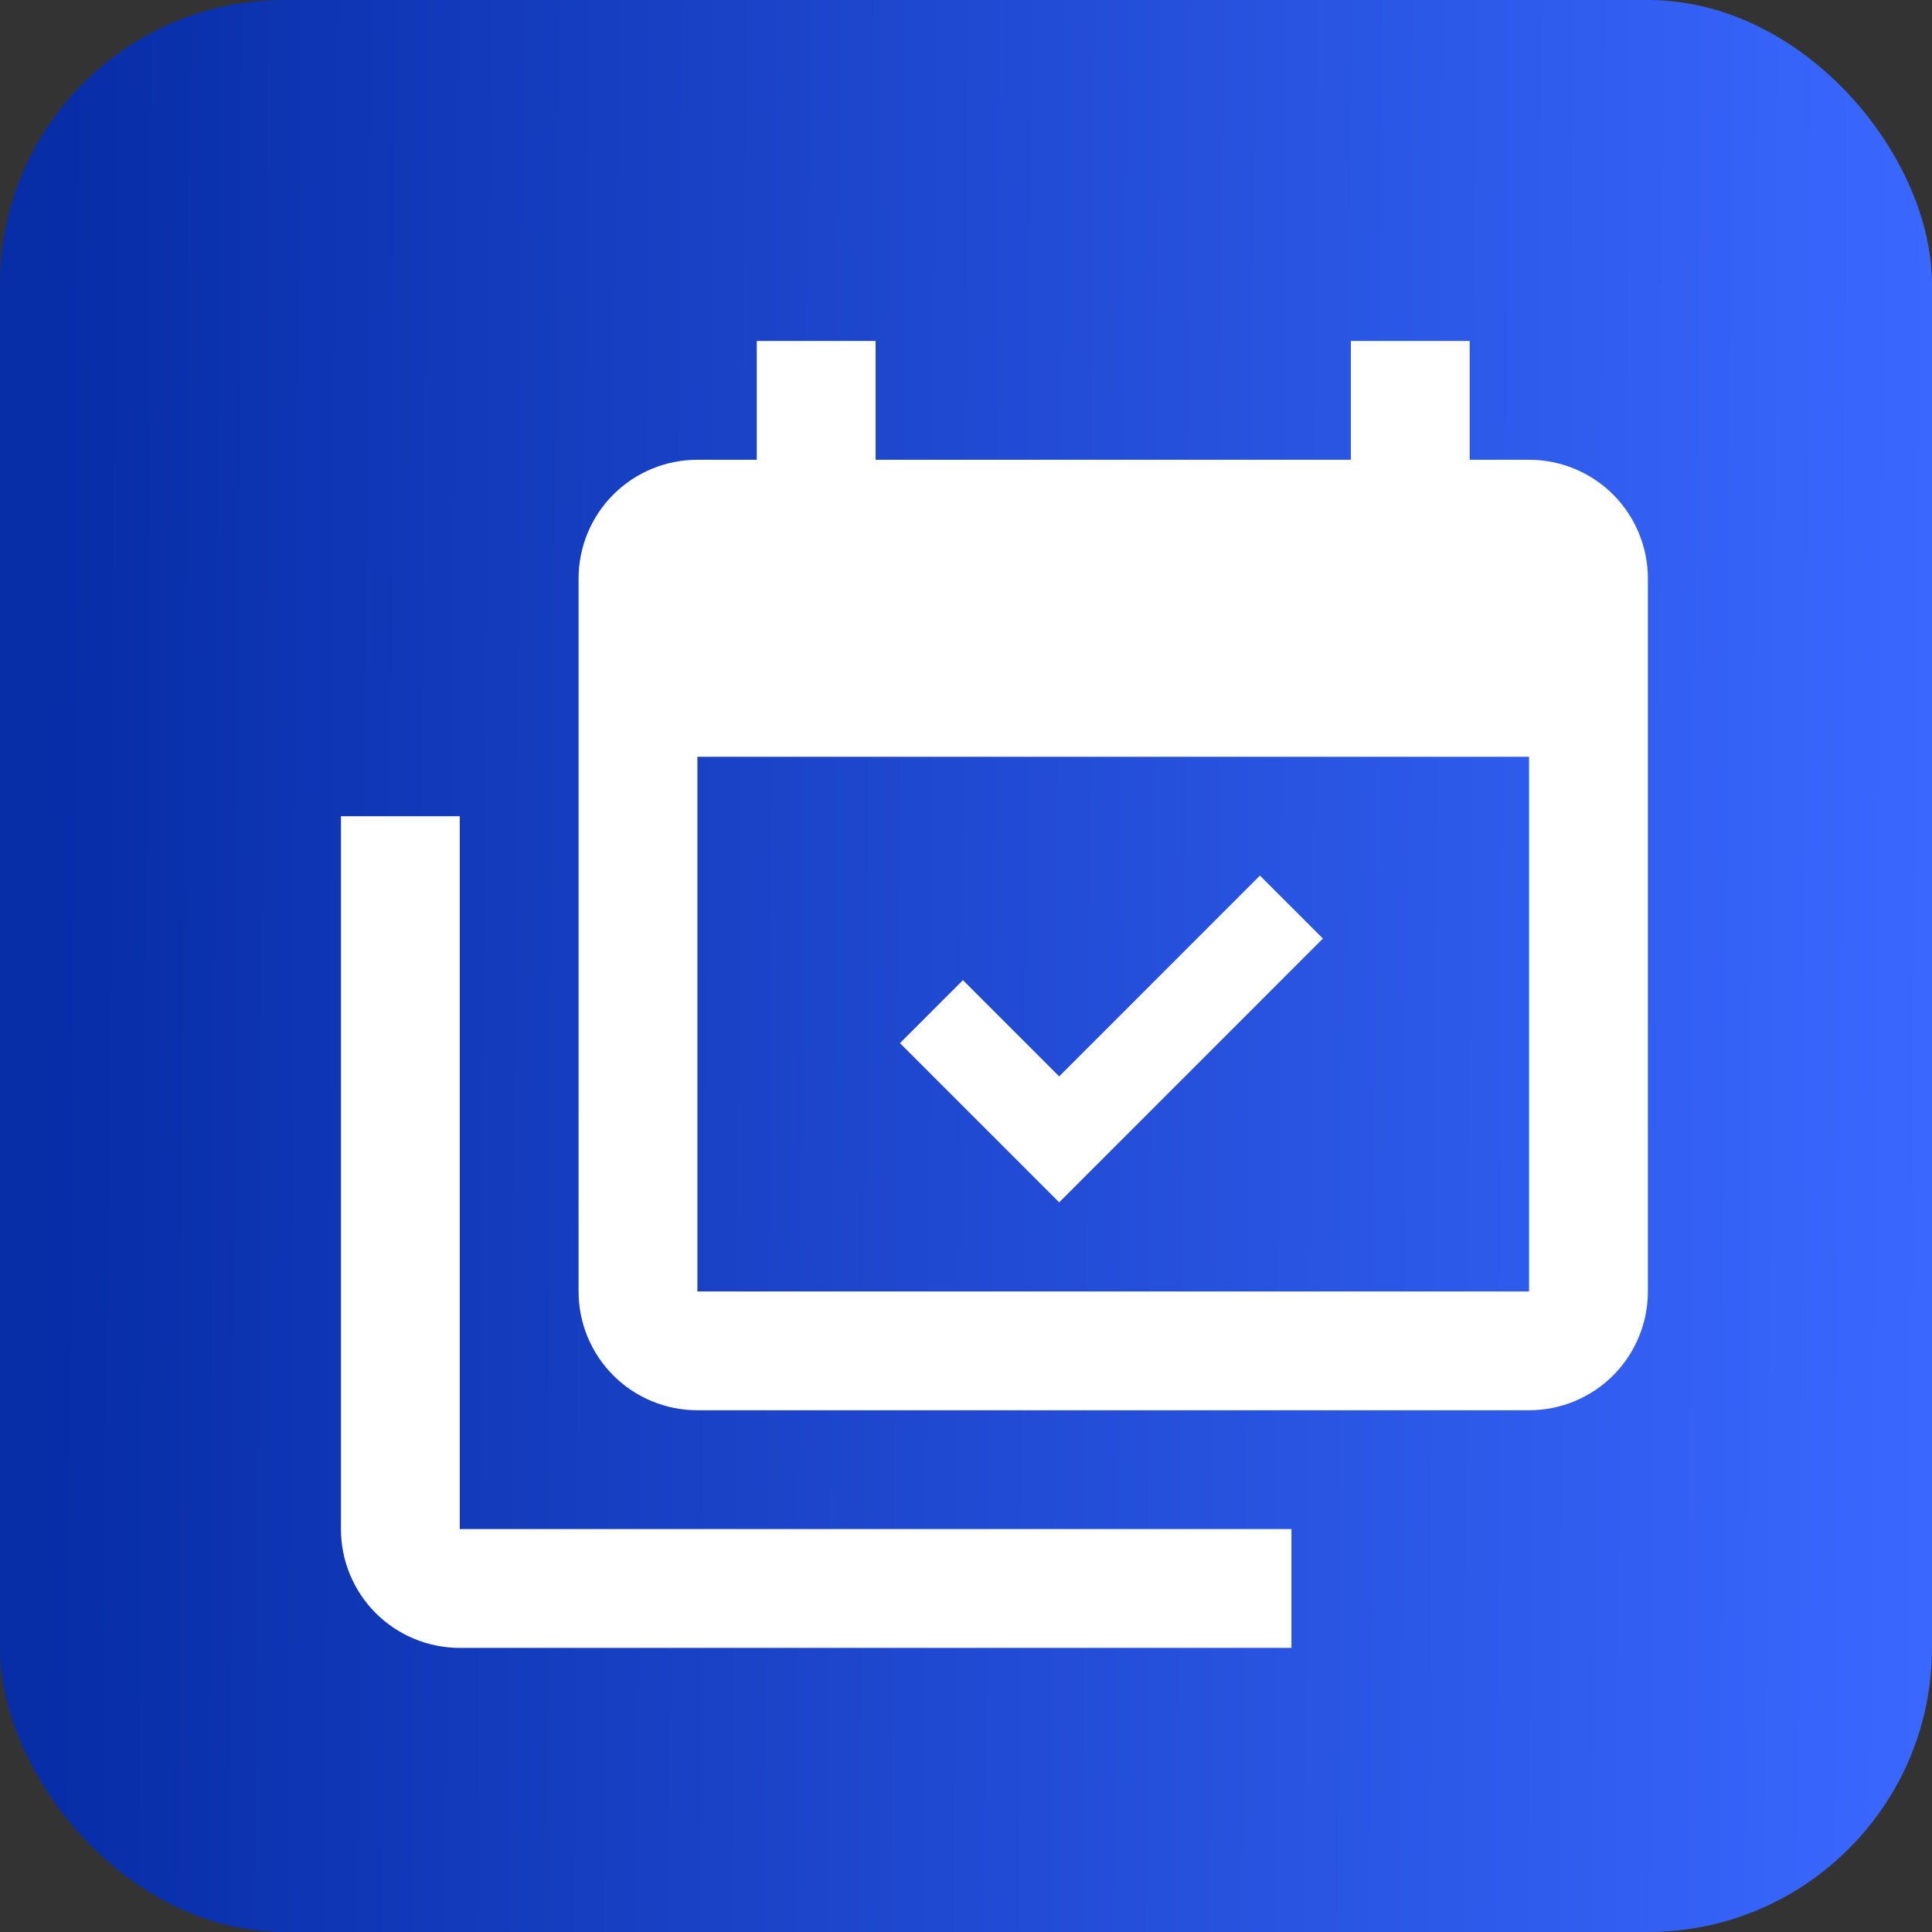 <?xml version="1.0" encoding="UTF-8"?> <svg xmlns="http://www.w3.org/2000/svg" width="34" height="34" viewBox="0 0 34 34" fill="none"><rect x="0" y="0" width="34" height="34" fill="#333333" stroke="none"/><rect width="34" height="34" rx="5" fill="url(#paint0_linear_181_136)"></rect><path d="M26.909 22.727V13.318H12.273V22.727H26.909ZM26.909 8.091C27.464 8.091 27.995 8.311 28.388 8.703C28.78 9.095 29 9.627 29 10.182V22.727C29 23.282 28.78 23.814 28.388 24.206C27.995 24.598 27.464 24.818 26.909 24.818H12.273C11.718 24.818 11.186 24.598 10.794 24.206C10.402 23.814 10.182 23.282 10.182 22.727V10.182C10.182 9.627 10.402 9.095 10.794 8.703C11.186 8.311 11.718 8.091 12.273 8.091H13.318V6H15.409V8.091H23.773V6H25.864V8.091H26.909ZM23.281 16.517L18.64 21.159L15.838 18.357L16.946 17.249L18.64 18.943L22.173 15.409L23.281 16.517ZM8.091 26.909H22.727V29H8.091C7.536 29 7.005 28.78 6.612 28.388C6.22 27.995 6 27.464 6 26.909V14.364H8.091V26.909Z" fill="white"></path><defs><linearGradient id="paint0_linear_181_136" x1="34" y1="17" x2="0.963" y2="16.76" gradientUnits="userSpaceOnUse"><stop stop-color="#3A68FF"></stop><stop offset="1" stop-color="#072DA7"></stop></linearGradient></defs></svg> 